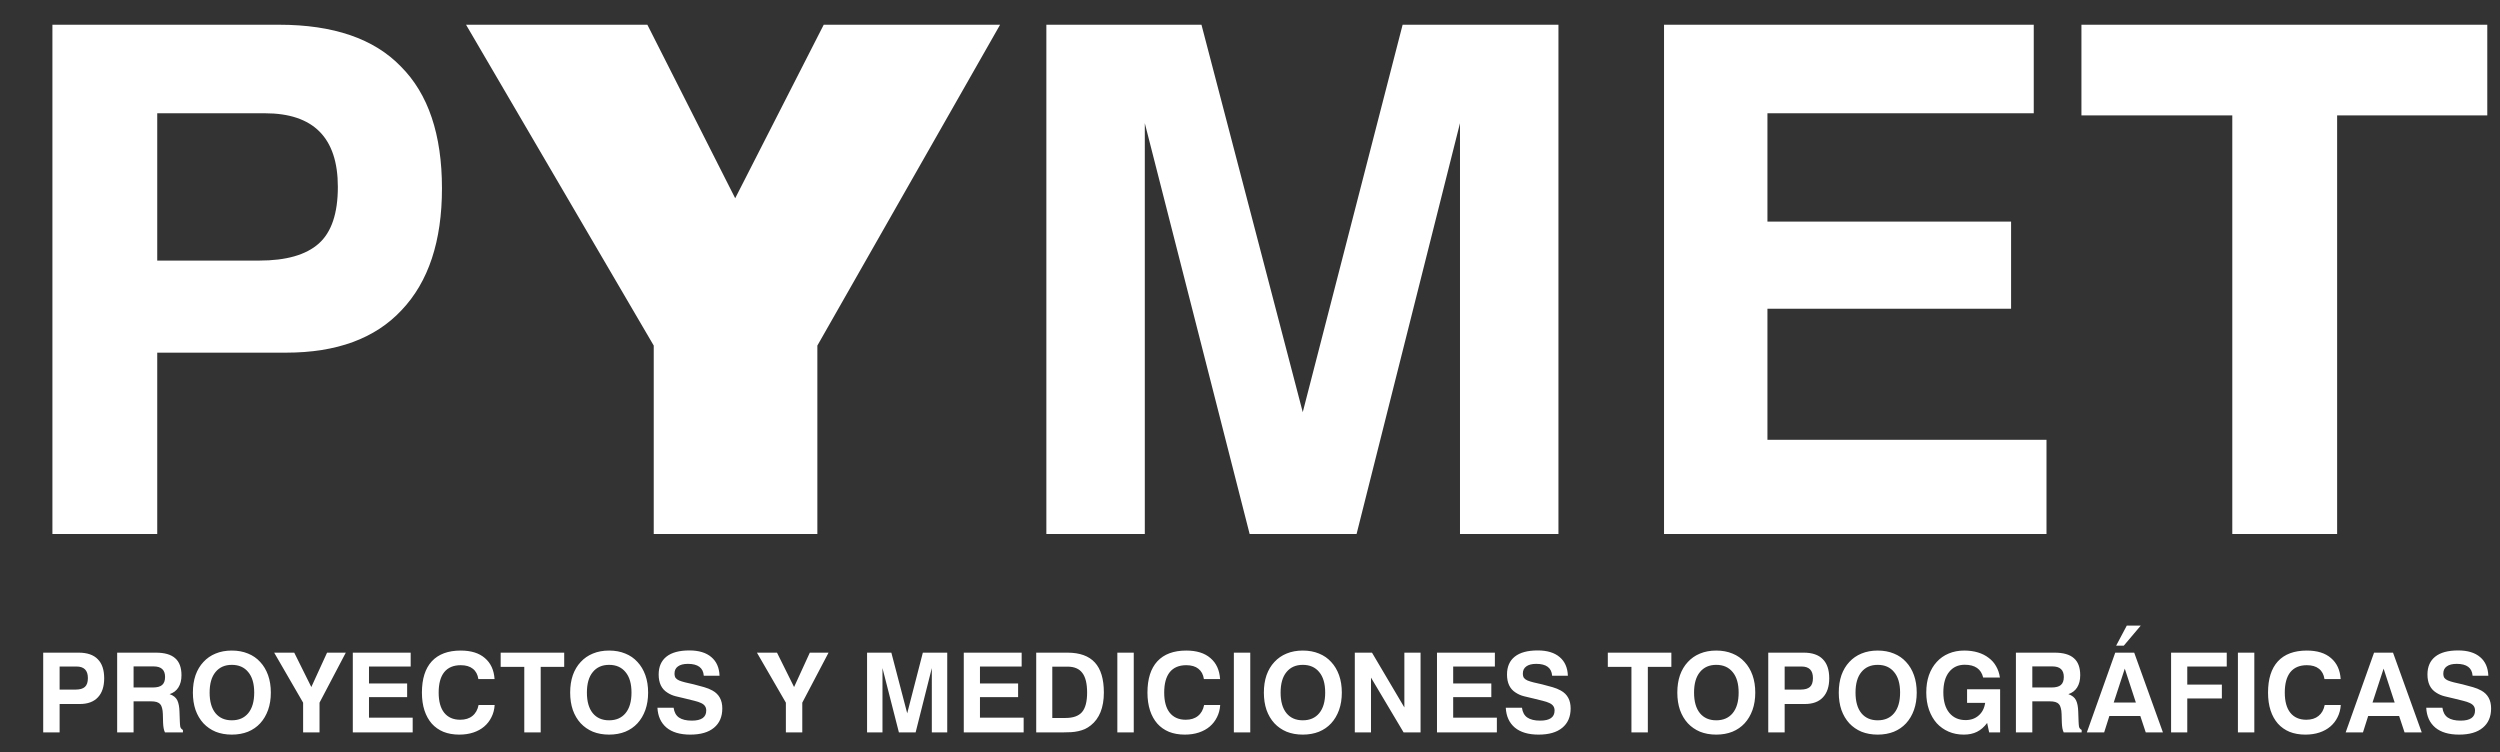 <svg width="206" height="62" viewBox="0 0 206 62" fill="none" xmlns="http://www.w3.org/2000/svg">
<rect x="0" y="0" width="206" height="62" fill="#333333" stroke="none"/>
<path d="M21.361 21.472C23.578 21.472 25.212 21.005 26.263 20.072C27.314 19.138 27.839 17.581 27.839 15.402C27.839 11.356 25.835 9.333 21.828 9.333H12.956V21.472H21.361ZM12.956 44H4.319V2.038H22.995C27.469 2.038 30.815 3.185 33.033 5.481C35.29 7.738 36.418 11.084 36.418 15.519C36.418 19.877 35.309 23.223 33.091 25.558C30.913 27.892 27.741 29.059 23.578 29.059H12.956V44ZM53.868 28.476L38.402 2.038H53.343L60.58 16.336L67.875 2.038H82.407L67.35 28.476V44H53.868V28.476ZM86.22 2.038H99.001L107.347 33.962L115.576 2.038H128.416V44H120.303V10.15L111.782 44H102.97L94.332 10.15V44H86.22V2.038ZM137.116 2.038H167.581V9.333H145.637V18.262H165.713V25.441H145.637V36.238H168.631V44H137.116V2.038ZM183.941 9.508H171.51V2.038H204.952V9.508H192.579V44H183.941V9.508Z" fill="white"/>
<path d="M6.228 56.822C6.575 56.822 6.831 56.749 6.995 56.603C7.16 56.456 7.242 56.213 7.242 55.872C7.242 55.238 6.928 54.921 6.301 54.921H4.912V56.822H6.228ZM4.912 60.349H3.56V53.779H6.484C7.184 53.779 7.708 53.959 8.055 54.318C8.409 54.672 8.585 55.195 8.585 55.89C8.585 56.572 8.412 57.096 8.065 57.462C7.723 57.827 7.227 58.01 6.575 58.01H4.912V60.349ZM12.597 56.648C12.944 56.648 13.197 56.581 13.355 56.447C13.519 56.307 13.602 56.085 13.602 55.78C13.602 55.202 13.288 54.912 12.66 54.912H11.007V56.648H12.597ZM9.654 53.779H12.843C13.562 53.779 14.092 53.931 14.433 54.236C14.78 54.535 14.954 55.004 14.954 55.643C14.954 56.045 14.869 56.38 14.698 56.648C14.534 56.91 14.293 57.093 13.976 57.197C14.287 57.306 14.497 57.474 14.607 57.699C14.716 57.924 14.777 58.235 14.789 58.631L14.817 59.408C14.823 59.603 14.835 59.758 14.853 59.874C14.878 59.989 14.951 60.081 15.073 60.148V60.349H13.592C13.544 60.251 13.507 60.136 13.483 60.002C13.458 59.861 13.443 59.703 13.437 59.526L13.419 58.832C13.413 58.637 13.391 58.476 13.355 58.348C13.324 58.214 13.273 58.107 13.2 58.028C13.126 57.943 13.029 57.882 12.907 57.845C12.785 57.809 12.63 57.79 12.441 57.79H11.007V60.349H9.654V53.779ZM17.273 57.069C17.273 57.806 17.435 58.372 17.758 58.768C18.081 59.158 18.528 59.353 19.101 59.353C19.68 59.353 20.13 59.158 20.453 58.768C20.782 58.372 20.947 57.806 20.947 57.069C20.947 56.331 20.782 55.768 20.453 55.378C20.13 54.982 19.68 54.784 19.101 54.784C18.528 54.784 18.081 54.982 17.758 55.378C17.435 55.768 17.273 56.331 17.273 57.069ZM15.894 57.069C15.894 56.539 15.967 56.06 16.113 55.634C16.265 55.208 16.482 54.845 16.762 54.547C17.042 54.242 17.377 54.011 17.767 53.852C18.163 53.688 18.608 53.606 19.101 53.606C19.594 53.606 20.039 53.688 20.435 53.852C20.831 54.011 21.166 54.242 21.44 54.547C21.72 54.845 21.936 55.208 22.089 55.634C22.241 56.06 22.317 56.539 22.317 57.069C22.317 57.599 22.241 58.077 22.089 58.503C21.936 58.929 21.72 59.295 21.44 59.6C21.166 59.898 20.831 60.13 20.435 60.294C20.039 60.452 19.594 60.532 19.101 60.532C18.608 60.532 18.163 60.452 17.767 60.294C17.377 60.13 17.042 59.898 16.762 59.6C16.482 59.295 16.265 58.929 16.113 58.503C15.967 58.077 15.894 57.599 15.894 57.069ZM24.977 60.349V57.9L22.592 53.779H24.246L25.653 56.612L26.95 53.779H28.494L26.329 57.9V60.349H24.977ZM29.071 53.779H33.84V54.921H30.405V56.319H33.548V57.443H30.405V59.134H34.005V60.349H29.071V53.779ZM40.76 58.092C40.736 58.464 40.648 58.798 40.495 59.097C40.349 59.395 40.151 59.651 39.901 59.864C39.652 60.078 39.353 60.242 39.006 60.358C38.659 60.474 38.272 60.532 37.845 60.532C37.358 60.532 36.923 60.455 36.539 60.303C36.161 60.145 35.841 59.919 35.579 59.627C35.318 59.328 35.117 58.966 34.976 58.54C34.836 58.107 34.766 57.617 34.766 57.069C34.766 55.942 35.037 55.083 35.579 54.492C36.128 53.901 36.923 53.606 37.964 53.606C38.817 53.606 39.481 53.813 39.956 54.227C40.437 54.635 40.702 55.211 40.751 55.954H39.417C39.362 55.582 39.21 55.299 38.96 55.104C38.717 54.909 38.385 54.812 37.964 54.812C37.367 54.812 36.913 55.004 36.603 55.387C36.298 55.771 36.146 56.331 36.146 57.069C36.146 57.794 36.298 58.348 36.603 58.731C36.913 59.115 37.352 59.307 37.919 59.307C38.333 59.307 38.668 59.204 38.924 58.996C39.186 58.789 39.356 58.488 39.435 58.092H40.76ZM43.201 54.949H41.255V53.779H46.49V54.949H44.553V60.349H43.201V54.949ZM48.361 57.069C48.361 57.806 48.523 58.372 48.846 58.768C49.169 59.158 49.616 59.353 50.189 59.353C50.767 59.353 51.218 59.158 51.541 58.768C51.87 58.372 52.035 57.806 52.035 57.069C52.035 56.331 51.87 55.768 51.541 55.378C51.218 54.982 50.767 54.784 50.189 54.784C49.616 54.784 49.169 54.982 48.846 55.378C48.523 55.768 48.361 56.331 48.361 57.069ZM46.982 57.069C46.982 56.539 47.055 56.06 47.201 55.634C47.353 55.208 47.569 54.845 47.85 54.547C48.13 54.242 48.465 54.011 48.855 53.852C49.251 53.688 49.695 53.606 50.189 53.606C50.682 53.606 51.127 53.688 51.523 53.852C51.919 54.011 52.254 54.242 52.528 54.547C52.808 54.845 53.024 55.208 53.177 55.634C53.329 56.06 53.405 56.539 53.405 57.069C53.405 57.599 53.329 58.077 53.177 58.503C53.024 58.929 52.808 59.295 52.528 59.6C52.254 59.898 51.919 60.13 51.523 60.294C51.127 60.452 50.682 60.532 50.189 60.532C49.695 60.532 49.251 60.452 48.855 60.294C48.465 60.13 48.13 59.898 47.85 59.6C47.569 59.295 47.353 58.929 47.201 58.503C47.055 58.077 46.982 57.599 46.982 57.069ZM55.507 58.32C55.556 58.686 55.702 58.954 55.946 59.124C56.196 59.295 56.549 59.38 57.006 59.38C57.798 59.38 58.194 59.103 58.194 58.549C58.194 58.397 58.157 58.272 58.084 58.174C58.017 58.077 57.91 57.995 57.764 57.928C57.624 57.861 57.441 57.8 57.216 57.745C56.997 57.684 56.738 57.62 56.439 57.553C56.171 57.492 55.915 57.431 55.672 57.37C55.428 57.309 55.2 57.209 54.986 57.069C54.511 56.77 54.274 56.274 54.274 55.579C54.274 54.94 54.487 54.449 54.913 54.108C55.34 53.767 55.97 53.596 56.805 53.596C57.584 53.596 58.187 53.779 58.614 54.145C59.04 54.504 59.266 55.016 59.29 55.68H57.992C57.944 55.028 57.508 54.702 56.686 54.702C56.327 54.702 56.052 54.772 55.864 54.912C55.675 55.046 55.58 55.241 55.58 55.497C55.58 55.655 55.611 55.777 55.672 55.862C55.739 55.948 55.836 56.018 55.964 56.073C56.098 56.127 56.263 56.179 56.458 56.228C56.658 56.271 56.896 56.325 57.17 56.392C57.481 56.472 57.764 56.548 58.02 56.621C58.276 56.694 58.507 56.788 58.714 56.904C59.25 57.203 59.518 57.693 59.518 58.375C59.518 59.057 59.29 59.587 58.833 59.965C58.382 60.343 57.731 60.532 56.878 60.532C56.037 60.532 55.385 60.34 54.922 59.956C54.459 59.566 54.21 59.021 54.173 58.32H55.507ZM64.756 60.349V57.9L62.371 53.779H64.025L65.432 56.612L66.729 53.779H68.273L66.108 57.9V60.349H64.756ZM71.446 53.779H73.447L74.754 58.777L76.042 53.779H78.052V60.349H76.782V55.049L75.448 60.349H74.069L72.716 55.049V60.349H71.446V53.779ZM79.415 53.779H84.184V54.921H80.749V56.319H83.892V57.443H80.749V59.134H84.349V60.349H79.415V53.779ZM87.796 59.161C88.424 59.161 88.877 59 89.158 58.677C89.438 58.348 89.578 57.812 89.578 57.069C89.578 56.331 89.447 55.792 89.185 55.451C88.929 55.104 88.521 54.931 87.961 54.931H86.709V59.161H87.796ZM85.384 53.779H87.961C88.972 53.779 89.724 54.05 90.218 54.592C90.711 55.128 90.958 55.954 90.958 57.069C90.958 57.684 90.866 58.22 90.684 58.677C90.501 59.127 90.236 59.49 89.889 59.764C89.73 59.892 89.566 59.995 89.395 60.075C89.225 60.148 89.045 60.206 88.856 60.248C88.667 60.291 88.469 60.318 88.262 60.331C88.055 60.343 87.833 60.349 87.595 60.349H85.384V53.779ZM92.069 53.779H93.421V60.349H92.069V53.779ZM100.545 58.092C100.52 58.464 100.432 58.798 100.28 59.097C100.133 59.395 99.935 59.651 99.686 59.864C99.436 60.078 99.137 60.242 98.79 60.358C98.443 60.474 98.056 60.532 97.63 60.532C97.142 60.532 96.707 60.455 96.323 60.303C95.945 60.145 95.626 59.919 95.364 59.627C95.102 59.328 94.901 58.966 94.761 58.54C94.621 58.107 94.55 57.617 94.55 57.069C94.55 55.942 94.822 55.083 95.364 54.492C95.912 53.901 96.707 53.606 97.749 53.606C98.601 53.606 99.265 53.813 99.74 54.227C100.222 54.635 100.487 55.211 100.535 55.954H99.201C99.147 55.582 98.994 55.299 98.745 55.104C98.501 54.909 98.169 54.812 97.749 54.812C97.152 54.812 96.698 55.004 96.387 55.387C96.082 55.771 95.93 56.331 95.93 57.069C95.93 57.794 96.082 58.348 96.387 58.731C96.698 59.115 97.136 59.307 97.703 59.307C98.117 59.307 98.452 59.204 98.708 58.996C98.97 58.789 99.14 58.488 99.22 58.092H100.545ZM101.67 53.779H103.022V60.349H101.67V53.779ZM105.522 57.069C105.522 57.806 105.684 58.372 106.007 58.768C106.329 59.158 106.777 59.353 107.35 59.353C107.928 59.353 108.379 59.158 108.702 58.768C109.031 58.372 109.195 57.806 109.195 57.069C109.195 56.331 109.031 55.768 108.702 55.378C108.379 54.982 107.928 54.784 107.35 54.784C106.777 54.784 106.329 54.982 106.007 55.378C105.684 55.768 105.522 56.331 105.522 57.069ZM104.143 57.069C104.143 56.539 104.216 56.06 104.362 55.634C104.514 55.208 104.73 54.845 105.011 54.547C105.291 54.242 105.626 54.011 106.016 53.852C106.412 53.688 106.856 53.606 107.35 53.606C107.843 53.606 108.288 53.688 108.684 53.852C109.08 54.011 109.415 54.242 109.689 54.547C109.969 54.845 110.185 55.208 110.338 55.634C110.49 56.06 110.566 56.539 110.566 57.069C110.566 57.599 110.49 58.077 110.338 58.503C110.185 58.929 109.969 59.295 109.689 59.6C109.415 59.898 109.08 60.13 108.684 60.294C108.288 60.452 107.843 60.532 107.35 60.532C106.856 60.532 106.412 60.452 106.016 60.294C105.626 60.13 105.291 59.898 105.011 59.6C104.73 59.295 104.514 58.929 104.362 58.503C104.216 58.077 104.143 57.599 104.143 57.069ZM111.636 53.779H113.052L115.72 58.293V53.779H117.054V60.349H115.656L112.97 55.835V60.349H111.636V53.779ZM118.408 53.779H123.178V54.921H119.742V56.319H122.885V57.443H119.742V59.134H123.342V60.349H118.408V53.779ZM125.41 58.32C125.459 58.686 125.605 58.954 125.849 59.124C126.099 59.295 126.452 59.38 126.909 59.38C127.701 59.38 128.097 59.103 128.097 58.549C128.097 58.397 128.06 58.272 127.987 58.174C127.92 58.077 127.813 57.995 127.667 57.928C127.527 57.861 127.344 57.8 127.119 57.745C126.9 57.684 126.641 57.62 126.342 57.553C126.074 57.492 125.818 57.431 125.575 57.37C125.331 57.309 125.103 57.209 124.889 57.069C124.414 56.77 124.177 56.274 124.177 55.579C124.177 54.94 124.39 54.449 124.816 54.108C125.243 53.767 125.873 53.596 126.708 53.596C127.487 53.596 128.09 53.779 128.517 54.145C128.943 54.504 129.169 55.016 129.193 55.68H127.896C127.847 55.028 127.411 54.702 126.589 54.702C126.23 54.702 125.955 54.772 125.767 54.912C125.578 55.046 125.483 55.241 125.483 55.497C125.483 55.655 125.514 55.777 125.575 55.862C125.642 55.948 125.739 56.018 125.867 56.073C126.001 56.127 126.166 56.179 126.36 56.228C126.561 56.271 126.799 56.325 127.073 56.392C127.384 56.472 127.667 56.548 127.923 56.621C128.179 56.694 128.41 56.788 128.617 56.904C129.153 57.203 129.421 57.693 129.421 58.375C129.421 59.057 129.193 59.587 128.736 59.965C128.285 60.343 127.634 60.532 126.781 60.532C125.94 60.532 125.288 60.34 124.825 59.956C124.362 59.566 124.113 59.021 124.076 58.32H125.41ZM134.43 54.949H132.484V53.779H137.72V54.949H135.782V60.349H134.43V54.949ZM139.59 57.069C139.59 57.806 139.752 58.372 140.075 58.768C140.398 59.158 140.845 59.353 141.418 59.353C141.997 59.353 142.447 59.158 142.77 58.768C143.099 58.372 143.264 57.806 143.264 57.069C143.264 56.331 143.099 55.768 142.77 55.378C142.447 54.982 141.997 54.784 141.418 54.784C140.845 54.784 140.398 54.982 140.075 55.378C139.752 55.768 139.59 56.331 139.59 57.069ZM138.211 57.069C138.211 56.539 138.284 56.06 138.43 55.634C138.582 55.208 138.799 54.845 139.079 54.547C139.359 54.242 139.694 54.011 140.084 53.852C140.48 53.688 140.924 53.606 141.418 53.606C141.911 53.606 142.356 53.688 142.752 53.852C143.148 54.011 143.483 54.242 143.757 54.547C144.037 54.845 144.253 55.208 144.406 55.634C144.558 56.06 144.634 56.539 144.634 57.069C144.634 57.599 144.558 58.077 144.406 58.503C144.253 58.929 144.037 59.295 143.757 59.6C143.483 59.898 143.148 60.13 142.752 60.294C142.356 60.452 141.911 60.532 141.418 60.532C140.924 60.532 140.48 60.452 140.084 60.294C139.694 60.13 139.359 59.898 139.079 59.6C138.799 59.295 138.582 58.929 138.43 58.503C138.284 58.077 138.211 57.599 138.211 57.069ZM148.372 56.822C148.719 56.822 148.975 56.749 149.139 56.603C149.304 56.456 149.386 56.213 149.386 55.872C149.386 55.238 149.072 54.921 148.445 54.921H147.056V56.822H148.372ZM147.056 60.349H145.704V53.779H148.628C149.328 53.779 149.852 53.959 150.199 54.318C150.553 54.672 150.729 55.195 150.729 55.89C150.729 56.572 150.556 57.096 150.208 57.462C149.867 57.827 149.371 58.01 148.719 58.01H147.056V60.349ZM152.895 57.069C152.895 57.806 153.056 58.372 153.379 58.768C153.702 59.158 154.149 59.353 154.722 59.353C155.301 59.353 155.752 59.158 156.074 58.768C156.403 58.372 156.568 57.806 156.568 57.069C156.568 56.331 156.403 55.768 156.074 55.378C155.752 54.982 155.301 54.784 154.722 54.784C154.149 54.784 153.702 54.982 153.379 55.378C153.056 55.768 152.895 56.331 152.895 57.069ZM151.515 57.069C151.515 56.539 151.588 56.06 151.734 55.634C151.887 55.208 152.103 54.845 152.383 54.547C152.663 54.242 152.998 54.011 153.388 53.852C153.784 53.688 154.229 53.606 154.722 53.606C155.215 53.606 155.66 53.688 156.056 53.852C156.452 54.011 156.787 54.242 157.061 54.547C157.341 54.845 157.558 55.208 157.71 55.634C157.862 56.06 157.938 56.539 157.938 57.069C157.938 57.599 157.862 58.077 157.71 58.503C157.558 58.929 157.341 59.295 157.061 59.6C156.787 59.898 156.452 60.13 156.056 60.294C155.66 60.452 155.215 60.532 154.722 60.532C154.229 60.532 153.784 60.452 153.388 60.294C152.998 60.13 152.663 59.898 152.383 59.6C152.103 59.295 151.887 58.929 151.734 58.503C151.588 58.077 151.515 57.599 151.515 57.069ZM163.741 59.572C163.491 59.907 163.211 60.151 162.9 60.303C162.596 60.455 162.233 60.532 161.813 60.532C161.356 60.532 160.939 60.449 160.561 60.285C160.184 60.12 159.858 59.889 159.584 59.59C159.316 59.286 159.105 58.92 158.953 58.494C158.801 58.062 158.725 57.583 158.725 57.059C158.725 56.529 158.798 56.054 158.944 55.634C159.096 55.208 159.31 54.845 159.584 54.547C159.858 54.242 160.187 54.011 160.57 53.852C160.954 53.688 161.381 53.606 161.85 53.606C162.264 53.606 162.642 53.657 162.983 53.761C163.324 53.864 163.619 54.014 163.869 54.209C164.125 54.398 164.329 54.629 164.481 54.903C164.64 55.177 164.743 55.485 164.792 55.826H163.412C163.242 55.125 162.736 54.775 161.895 54.775C161.353 54.775 160.924 54.973 160.607 55.369C160.29 55.765 160.132 56.325 160.132 57.05C160.132 57.781 160.296 58.345 160.625 58.741C160.954 59.137 161.402 59.335 161.968 59.335C162.395 59.335 162.751 59.21 163.037 58.96C163.33 58.71 163.51 58.363 163.577 57.918H162.087V56.794H164.81V60.349H163.906L163.741 59.572ZM169.053 56.648C169.4 56.648 169.653 56.581 169.811 56.447C169.976 56.307 170.058 56.085 170.058 55.78C170.058 55.202 169.744 54.912 169.117 54.912H167.463V56.648H169.053ZM166.111 53.779H169.3C170.018 53.779 170.548 53.931 170.889 54.236C171.237 54.535 171.41 55.004 171.41 55.643C171.41 56.045 171.325 56.38 171.154 56.648C170.99 56.91 170.749 57.093 170.433 57.197C170.743 57.306 170.953 57.474 171.063 57.699C171.173 57.924 171.234 58.235 171.246 58.631L171.273 59.408C171.279 59.603 171.292 59.758 171.31 59.874C171.334 59.989 171.407 60.081 171.529 60.148V60.349H170.049C170 60.251 169.964 60.136 169.939 60.002C169.915 59.861 169.9 59.703 169.894 59.526L169.875 58.832C169.869 58.637 169.848 58.476 169.811 58.348C169.781 58.214 169.729 58.107 169.656 58.028C169.583 57.943 169.485 57.882 169.364 57.845C169.242 57.809 169.086 57.79 168.898 57.79H167.463V60.349H166.111V53.779ZM174.169 57.891H175.996L175.082 55.095L174.169 57.891ZM175.859 53.779L178.225 60.349H176.809L176.361 58.996H173.812L173.383 60.349H171.957L174.296 53.779H175.859ZM175 53.203H174.37L175.247 51.55H176.398L175 53.203ZM178.897 53.779H183.484V54.921H180.231V56.411H183.082V57.553H180.231V60.349H178.897V53.779ZM184.404 53.779H185.756V60.349H184.404V53.779ZM192.88 58.092C192.856 58.464 192.767 58.798 192.615 59.097C192.469 59.395 192.271 59.651 192.021 59.864C191.771 60.078 191.473 60.242 191.126 60.358C190.778 60.474 190.392 60.532 189.965 60.532C189.478 60.532 189.042 60.455 188.659 60.303C188.281 60.145 187.961 59.919 187.699 59.627C187.437 59.328 187.236 58.966 187.096 58.54C186.956 58.107 186.886 57.617 186.886 57.069C186.886 55.942 187.157 55.083 187.699 54.492C188.247 53.901 189.042 53.606 190.084 53.606C190.937 53.606 191.601 53.813 192.076 54.227C192.557 54.635 192.822 55.211 192.871 55.954H191.537C191.482 55.582 191.33 55.299 191.08 55.104C190.836 54.909 190.504 54.812 190.084 54.812C189.487 54.812 189.033 55.004 188.723 55.387C188.418 55.771 188.266 56.331 188.266 57.069C188.266 57.794 188.418 58.348 188.723 58.731C189.033 59.115 189.472 59.307 190.038 59.307C190.453 59.307 190.788 59.204 191.043 58.996C191.305 58.789 191.476 58.488 191.555 58.092H192.88ZM195.495 57.891H197.322L196.408 55.095L195.495 57.891ZM197.185 53.779L199.551 60.349H198.135L197.687 58.996H195.138L194.709 60.349H193.283L195.622 53.779H197.185ZM201.256 58.32C201.305 58.686 201.451 58.954 201.695 59.124C201.944 59.295 202.298 59.38 202.754 59.38C203.546 59.38 203.942 59.103 203.942 58.549C203.942 58.397 203.906 58.272 203.833 58.174C203.766 58.077 203.659 57.995 203.513 57.928C203.373 57.861 203.19 57.8 202.965 57.745C202.745 57.684 202.486 57.62 202.188 57.553C201.92 57.492 201.664 57.431 201.42 57.37C201.177 57.309 200.948 57.209 200.735 57.069C200.26 56.77 200.022 56.274 200.022 55.579C200.022 54.94 200.236 54.449 200.662 54.108C201.088 53.767 201.719 53.596 202.553 53.596C203.333 53.596 203.936 53.779 204.363 54.145C204.789 54.504 205.014 55.016 205.039 55.68H203.741C203.693 55.028 203.257 54.702 202.435 54.702C202.075 54.702 201.801 54.772 201.612 54.912C201.423 55.046 201.329 55.241 201.329 55.497C201.329 55.655 201.36 55.777 201.42 55.862C201.487 55.948 201.585 56.018 201.713 56.073C201.847 56.127 202.011 56.179 202.206 56.228C202.407 56.271 202.645 56.325 202.919 56.392C203.23 56.472 203.513 56.548 203.769 56.621C204.025 56.694 204.256 56.788 204.463 56.904C204.999 57.203 205.267 57.693 205.267 58.375C205.267 59.057 205.039 59.587 204.582 59.965C204.131 60.343 203.479 60.532 202.627 60.532C201.786 60.532 201.134 60.34 200.671 59.956C200.208 59.566 199.958 59.021 199.922 58.32H201.256Z" fill="white"/>
</svg>

